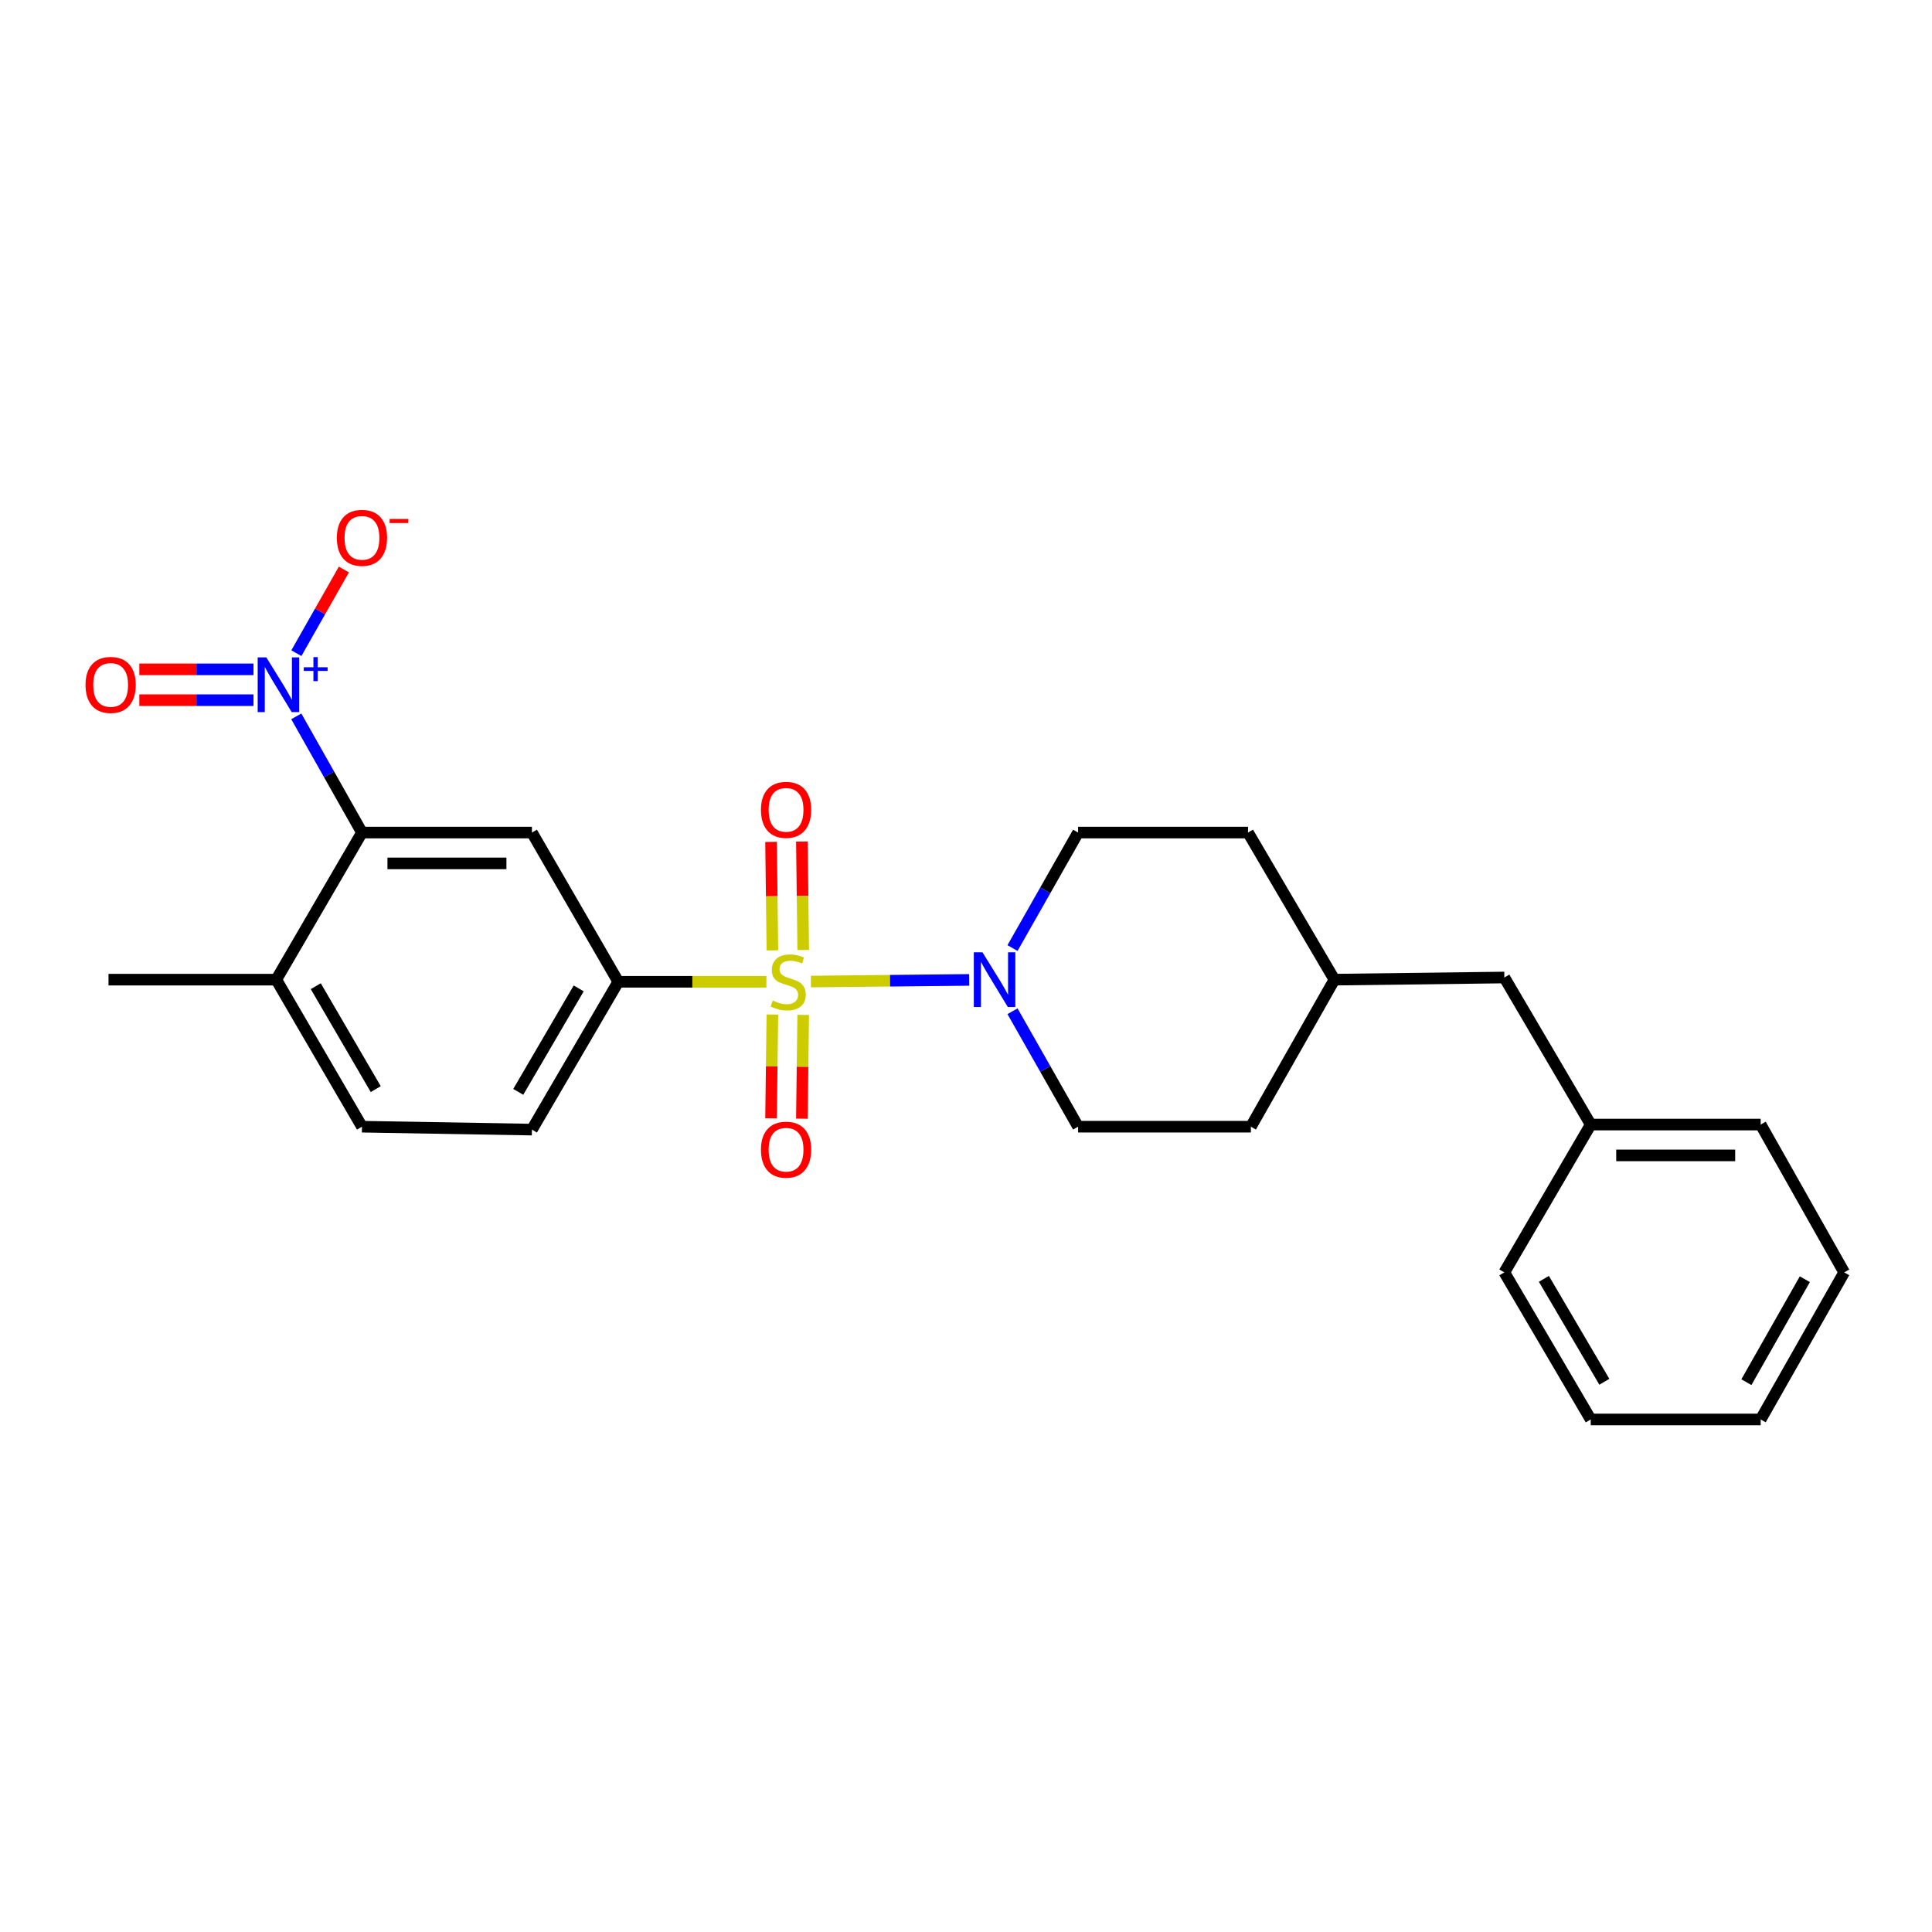 <?xml version='1.0' encoding='iso-8859-1'?>
<svg version='1.1' baseProfile='full'
              xmlns='http://www.w3.org/2000/svg'
                      xmlns:rdkit='http://www.rdkit.org/xml'
                      xmlns:xlink='http://www.w3.org/1999/xlink'
                  xml:space='preserve'
width='1000px' height='1000px' viewBox='0 0 1000 1000'>
<!-- END OF HEADER -->
<rect style='opacity:1.0;fill:#FFFFFF;stroke:none' width='1000' height='1000' x='0' y='0'> </rect>
<path class='bond-1' d='M 419.724,508.045 L 460.698,507.623' style='fill:none;fill-rule:evenodd;stroke:#CCCC00;stroke-width:6px;stroke-linecap:butt;stroke-linejoin:miter;stroke-opacity:1' />
<path class='bond-1' d='M 460.698,507.623 L 501.671,507.202' style='fill:none;fill-rule:evenodd;stroke:#0000FF;stroke-width:6px;stroke-linecap:butt;stroke-linejoin:miter;stroke-opacity:1' />
<path class='bond-2' d='M 396.695,508.166 L 358.357,508.166' style='fill:none;fill-rule:evenodd;stroke:#CCCC00;stroke-width:6px;stroke-linecap:butt;stroke-linejoin:miter;stroke-opacity:1' />
<path class='bond-2' d='M 358.357,508.166 L 320.019,508.166' style='fill:none;fill-rule:evenodd;stroke:#000000;stroke-width:6px;stroke-linecap:butt;stroke-linejoin:miter;stroke-opacity:1' />
<path class='bond-5' d='M 415.75,491.72 L 415.4,463.646' style='fill:none;fill-rule:evenodd;stroke:#CCCC00;stroke-width:6px;stroke-linecap:butt;stroke-linejoin:miter;stroke-opacity:1' />
<path class='bond-5' d='M 415.4,463.646 L 415.051,435.573' style='fill:none;fill-rule:evenodd;stroke:#FF0000;stroke-width:6px;stroke-linecap:butt;stroke-linejoin:miter;stroke-opacity:1' />
<path class='bond-5' d='M 399.791,491.918 L 399.442,463.845' style='fill:none;fill-rule:evenodd;stroke:#CCCC00;stroke-width:6px;stroke-linecap:butt;stroke-linejoin:miter;stroke-opacity:1' />
<path class='bond-5' d='M 399.442,463.845 L 399.093,435.771' style='fill:none;fill-rule:evenodd;stroke:#FF0000;stroke-width:6px;stroke-linecap:butt;stroke-linejoin:miter;stroke-opacity:1' />
<path class='bond-6' d='M 399.777,525.115 L 399.434,551.972' style='fill:none;fill-rule:evenodd;stroke:#CCCC00;stroke-width:6px;stroke-linecap:butt;stroke-linejoin:miter;stroke-opacity:1' />
<path class='bond-6' d='M 399.434,551.972 L 399.092,578.829' style='fill:none;fill-rule:evenodd;stroke:#FF0000;stroke-width:6px;stroke-linecap:butt;stroke-linejoin:miter;stroke-opacity:1' />
<path class='bond-6' d='M 415.735,525.319 L 415.393,552.176' style='fill:none;fill-rule:evenodd;stroke:#CCCC00;stroke-width:6px;stroke-linecap:butt;stroke-linejoin:miter;stroke-opacity:1' />
<path class='bond-6' d='M 415.393,552.176 L 415.05,579.032' style='fill:none;fill-rule:evenodd;stroke:#FF0000;stroke-width:6px;stroke-linecap:butt;stroke-linejoin:miter;stroke-opacity:1' />
<path class='bond-0' d='M 153.361,370.788 L 170.356,400.859' style='fill:none;fill-rule:evenodd;stroke:#0000FF;stroke-width:6px;stroke-linecap:butt;stroke-linejoin:miter;stroke-opacity:1' />
<path class='bond-0' d='M 170.356,400.859 L 187.35,430.931' style='fill:none;fill-rule:evenodd;stroke:#000000;stroke-width:6px;stroke-linecap:butt;stroke-linejoin:miter;stroke-opacity:1' />
<path class='bond-7' d='M 153.402,338.082 L 165.697,316.432' style='fill:none;fill-rule:evenodd;stroke:#0000FF;stroke-width:6px;stroke-linecap:butt;stroke-linejoin:miter;stroke-opacity:1' />
<path class='bond-7' d='M 165.697,316.432 L 177.992,294.782' style='fill:none;fill-rule:evenodd;stroke:#FF0000;stroke-width:6px;stroke-linecap:butt;stroke-linejoin:miter;stroke-opacity:1' />
<path class='bond-8' d='M 131.207,346.451 L 101.663,346.451' style='fill:none;fill-rule:evenodd;stroke:#0000FF;stroke-width:6px;stroke-linecap:butt;stroke-linejoin:miter;stroke-opacity:1' />
<path class='bond-8' d='M 101.663,346.451 L 72.119,346.451' style='fill:none;fill-rule:evenodd;stroke:#FF0000;stroke-width:6px;stroke-linecap:butt;stroke-linejoin:miter;stroke-opacity:1' />
<path class='bond-8' d='M 131.207,362.411 L 101.663,362.411' style='fill:none;fill-rule:evenodd;stroke:#0000FF;stroke-width:6px;stroke-linecap:butt;stroke-linejoin:miter;stroke-opacity:1' />
<path class='bond-8' d='M 101.663,362.411 L 72.119,362.411' style='fill:none;fill-rule:evenodd;stroke:#FF0000;stroke-width:6px;stroke-linecap:butt;stroke-linejoin:miter;stroke-opacity:1' />
<path class='bond-10' d='M 524.071,490.718 L 541.046,460.824' style='fill:none;fill-rule:evenodd;stroke:#0000FF;stroke-width:6px;stroke-linecap:butt;stroke-linejoin:miter;stroke-opacity:1' />
<path class='bond-10' d='M 541.046,460.824 L 558.021,430.931' style='fill:none;fill-rule:evenodd;stroke:#000000;stroke-width:6px;stroke-linecap:butt;stroke-linejoin:miter;stroke-opacity:1' />
<path class='bond-11' d='M 524.074,523.415 L 541.047,553.296' style='fill:none;fill-rule:evenodd;stroke:#0000FF;stroke-width:6px;stroke-linecap:butt;stroke-linejoin:miter;stroke-opacity:1' />
<path class='bond-11' d='M 541.047,553.296 L 558.021,583.176' style='fill:none;fill-rule:evenodd;stroke:#000000;stroke-width:6px;stroke-linecap:butt;stroke-linejoin:miter;stroke-opacity:1' />
<path class='bond-4' d='M 320.019,508.166 L 275.323,430.931' style='fill:none;fill-rule:evenodd;stroke:#000000;stroke-width:6px;stroke-linecap:butt;stroke-linejoin:miter;stroke-opacity:1' />
<path class='bond-12' d='M 320.019,508.166 L 275.323,584.683' style='fill:none;fill-rule:evenodd;stroke:#000000;stroke-width:6px;stroke-linecap:butt;stroke-linejoin:miter;stroke-opacity:1' />
<path class='bond-12' d='M 299.534,511.594 L 268.247,565.156' style='fill:none;fill-rule:evenodd;stroke:#000000;stroke-width:6px;stroke-linecap:butt;stroke-linejoin:miter;stroke-opacity:1' />
<path class='bond-3' d='M 187.35,430.931 L 275.323,430.931' style='fill:none;fill-rule:evenodd;stroke:#000000;stroke-width:6px;stroke-linecap:butt;stroke-linejoin:miter;stroke-opacity:1' />
<path class='bond-3' d='M 200.546,446.89 L 262.127,446.89' style='fill:none;fill-rule:evenodd;stroke:#000000;stroke-width:6px;stroke-linecap:butt;stroke-linejoin:miter;stroke-opacity:1' />
<path class='bond-25' d='M 187.35,430.931 L 143.001,507.067' style='fill:none;fill-rule:evenodd;stroke:#000000;stroke-width:6px;stroke-linecap:butt;stroke-linejoin:miter;stroke-opacity:1' />
<path class='bond-9' d='M 143.001,507.067 L 187.35,583.176' style='fill:none;fill-rule:evenodd;stroke:#000000;stroke-width:6px;stroke-linecap:butt;stroke-linejoin:miter;stroke-opacity:1' />
<path class='bond-9' d='M 163.442,510.448 L 194.487,563.725' style='fill:none;fill-rule:evenodd;stroke:#000000;stroke-width:6px;stroke-linecap:butt;stroke-linejoin:miter;stroke-opacity:1' />
<path class='bond-19' d='M 143.001,507.067 L 56.163,507.067' style='fill:none;fill-rule:evenodd;stroke:#000000;stroke-width:6px;stroke-linecap:butt;stroke-linejoin:miter;stroke-opacity:1' />
<path class='bond-15' d='M 558.021,430.931 L 645.976,430.931' style='fill:none;fill-rule:evenodd;stroke:#000000;stroke-width:6px;stroke-linecap:butt;stroke-linejoin:miter;stroke-opacity:1' />
<path class='bond-16' d='M 558.021,583.176 L 647.456,583.176' style='fill:none;fill-rule:evenodd;stroke:#000000;stroke-width:6px;stroke-linecap:butt;stroke-linejoin:miter;stroke-opacity:1' />
<path class='bond-13' d='M 275.323,584.683 L 187.35,583.176' style='fill:none;fill-rule:evenodd;stroke:#000000;stroke-width:6px;stroke-linecap:butt;stroke-linejoin:miter;stroke-opacity:1' />
<path class='bond-14' d='M 778.644,505.958 L 690.689,507.067' style='fill:none;fill-rule:evenodd;stroke:#000000;stroke-width:6px;stroke-linecap:butt;stroke-linejoin:miter;stroke-opacity:1' />
<path class='bond-18' d='M 778.644,505.958 L 823.358,582.068' style='fill:none;fill-rule:evenodd;stroke:#000000;stroke-width:6px;stroke-linecap:butt;stroke-linejoin:miter;stroke-opacity:1' />
<path class='bond-26' d='M 645.976,430.931 L 690.689,507.067' style='fill:none;fill-rule:evenodd;stroke:#000000;stroke-width:6px;stroke-linecap:butt;stroke-linejoin:miter;stroke-opacity:1' />
<path class='bond-17' d='M 647.456,583.176 L 690.689,507.067' style='fill:none;fill-rule:evenodd;stroke:#000000;stroke-width:6px;stroke-linecap:butt;stroke-linejoin:miter;stroke-opacity:1' />
<path class='bond-20' d='M 823.358,582.068 L 911.322,582.068' style='fill:none;fill-rule:evenodd;stroke:#000000;stroke-width:6px;stroke-linecap:butt;stroke-linejoin:miter;stroke-opacity:1' />
<path class='bond-20' d='M 836.552,598.027 L 898.127,598.027' style='fill:none;fill-rule:evenodd;stroke:#000000;stroke-width:6px;stroke-linecap:butt;stroke-linejoin:miter;stroke-opacity:1' />
<path class='bond-21' d='M 823.358,582.068 L 778.644,658.585' style='fill:none;fill-rule:evenodd;stroke:#000000;stroke-width:6px;stroke-linecap:butt;stroke-linejoin:miter;stroke-opacity:1' />
<path class='bond-23' d='M 911.322,582.068 L 954.545,658.585' style='fill:none;fill-rule:evenodd;stroke:#000000;stroke-width:6px;stroke-linecap:butt;stroke-linejoin:miter;stroke-opacity:1' />
<path class='bond-22' d='M 778.644,658.585 L 823.358,734.712' style='fill:none;fill-rule:evenodd;stroke:#000000;stroke-width:6px;stroke-linecap:butt;stroke-linejoin:miter;stroke-opacity:1' />
<path class='bond-22' d='M 799.113,661.922 L 830.412,715.211' style='fill:none;fill-rule:evenodd;stroke:#000000;stroke-width:6px;stroke-linecap:butt;stroke-linejoin:miter;stroke-opacity:1' />
<path class='bond-24' d='M 823.358,734.712 L 911.322,734.712' style='fill:none;fill-rule:evenodd;stroke:#000000;stroke-width:6px;stroke-linecap:butt;stroke-linejoin:miter;stroke-opacity:1' />
<path class='bond-27' d='M 954.545,658.585 L 911.322,734.712' style='fill:none;fill-rule:evenodd;stroke:#000000;stroke-width:6px;stroke-linecap:butt;stroke-linejoin:miter;stroke-opacity:1' />
<path class='bond-27' d='M 934.183,662.124 L 903.927,715.413' style='fill:none;fill-rule:evenodd;stroke:#000000;stroke-width:6px;stroke-linecap:butt;stroke-linejoin:miter;stroke-opacity:1' />
<path  class='atom-0' d='M 399.974 517.886
Q 400.294 518.006, 401.614 518.566
Q 402.934 519.126, 404.374 519.486
Q 405.854 519.806, 407.294 519.806
Q 409.974 519.806, 411.534 518.526
Q 413.094 517.206, 413.094 514.926
Q 413.094 513.366, 412.294 512.406
Q 411.534 511.446, 410.334 510.926
Q 409.134 510.406, 407.134 509.806
Q 404.614 509.046, 403.094 508.326
Q 401.614 507.606, 400.534 506.086
Q 399.494 504.566, 399.494 502.006
Q 399.494 498.446, 401.894 496.246
Q 404.334 494.046, 409.134 494.046
Q 412.414 494.046, 416.134 495.606
L 415.214 498.686
Q 411.814 497.286, 409.254 497.286
Q 406.494 497.286, 404.974 498.446
Q 403.454 499.566, 403.494 501.526
Q 403.494 503.046, 404.254 503.966
Q 405.054 504.886, 406.174 505.406
Q 407.334 505.926, 409.254 506.526
Q 411.814 507.326, 413.334 508.126
Q 414.854 508.926, 415.934 510.566
Q 417.054 512.166, 417.054 514.926
Q 417.054 518.846, 414.414 520.966
Q 411.814 523.046, 407.454 523.046
Q 404.934 523.046, 403.014 522.486
Q 401.134 521.966, 398.894 521.046
L 399.974 517.886
' fill='#CCCC00'/>
<path  class='atom-1' d='M 137.858 340.271
L 147.138 355.271
Q 148.058 356.751, 149.538 359.431
Q 151.018 362.111, 151.098 362.271
L 151.098 340.271
L 154.858 340.271
L 154.858 368.591
L 150.978 368.591
L 141.018 352.191
Q 139.858 350.271, 138.618 348.071
Q 137.418 345.871, 137.058 345.191
L 137.058 368.591
L 133.378 368.591
L 133.378 340.271
L 137.858 340.271
' fill='#0000FF'/>
<path  class='atom-1' d='M 157.234 345.376
L 162.223 345.376
L 162.223 340.122
L 164.441 340.122
L 164.441 345.376
L 169.562 345.376
L 169.562 347.277
L 164.441 347.277
L 164.441 352.557
L 162.223 352.557
L 162.223 347.277
L 157.234 347.277
L 157.234 345.376
' fill='#0000FF'/>
<path  class='atom-2' d='M 508.528 492.907
L 517.808 507.907
Q 518.728 509.387, 520.208 512.067
Q 521.688 514.747, 521.768 514.907
L 521.768 492.907
L 525.528 492.907
L 525.528 521.227
L 521.648 521.227
L 511.688 504.827
Q 510.528 502.907, 509.288 500.707
Q 508.088 498.507, 507.728 497.827
L 507.728 521.227
L 504.048 521.227
L 504.048 492.907
L 508.528 492.907
' fill='#0000FF'/>
<path  class='atom-6' d='M 393.866 419.174
Q 393.866 412.374, 397.226 408.574
Q 400.586 404.774, 406.866 404.774
Q 413.146 404.774, 416.506 408.574
Q 419.866 412.374, 419.866 419.174
Q 419.866 426.054, 416.466 429.974
Q 413.066 433.854, 406.866 433.854
Q 400.626 433.854, 397.226 429.974
Q 393.866 426.094, 393.866 419.174
M 406.866 430.654
Q 411.186 430.654, 413.506 427.774
Q 415.866 424.854, 415.866 419.174
Q 415.866 413.614, 413.506 410.814
Q 411.186 407.974, 406.866 407.974
Q 402.546 407.974, 400.186 410.774
Q 397.866 413.574, 397.866 419.174
Q 397.866 424.894, 400.186 427.774
Q 402.546 430.654, 406.866 430.654
' fill='#FF0000'/>
<path  class='atom-7' d='M 393.866 595.075
Q 393.866 588.275, 397.226 584.475
Q 400.586 580.675, 406.866 580.675
Q 413.146 580.675, 416.506 584.475
Q 419.866 588.275, 419.866 595.075
Q 419.866 601.955, 416.466 605.875
Q 413.066 609.755, 406.866 609.755
Q 400.626 609.755, 397.226 605.875
Q 393.866 601.995, 393.866 595.075
M 406.866 606.555
Q 411.186 606.555, 413.506 603.675
Q 415.866 600.755, 415.866 595.075
Q 415.866 589.515, 413.506 586.715
Q 411.186 583.875, 406.866 583.875
Q 402.546 583.875, 400.186 586.675
Q 397.866 589.475, 397.866 595.075
Q 397.866 600.795, 400.186 603.675
Q 402.546 606.555, 406.866 606.555
' fill='#FF0000'/>
<path  class='atom-8' d='M 174.35 278.384
Q 174.35 271.584, 177.71 267.784
Q 181.07 263.984, 187.35 263.984
Q 193.63 263.984, 196.99 267.784
Q 200.35 271.584, 200.35 278.384
Q 200.35 285.264, 196.95 289.184
Q 193.55 293.064, 187.35 293.064
Q 181.11 293.064, 177.71 289.184
Q 174.35 285.304, 174.35 278.384
M 187.35 289.864
Q 191.67 289.864, 193.99 286.984
Q 196.35 284.064, 196.35 278.384
Q 196.35 272.824, 193.99 270.024
Q 191.67 267.184, 187.35 267.184
Q 183.03 267.184, 180.67 269.984
Q 178.35 272.784, 178.35 278.384
Q 178.35 284.104, 180.67 286.984
Q 183.03 289.864, 187.35 289.864
' fill='#FF0000'/>
<path  class='atom-8' d='M 201.67 268.606
L 211.359 268.606
L 211.359 270.718
L 201.67 270.718
L 201.67 268.606
' fill='#FF0000'/>
<path  class='atom-9' d='M 44.271 354.511
Q 44.271 347.711, 47.631 343.911
Q 50.991 340.111, 57.271 340.111
Q 63.551 340.111, 66.911 343.911
Q 70.271 347.711, 70.271 354.511
Q 70.271 361.391, 66.871 365.311
Q 63.471 369.191, 57.271 369.191
Q 51.031 369.191, 47.631 365.311
Q 44.271 361.431, 44.271 354.511
M 57.271 365.991
Q 61.591 365.991, 63.911 363.111
Q 66.271 360.191, 66.271 354.511
Q 66.271 348.951, 63.911 346.151
Q 61.591 343.311, 57.271 343.311
Q 52.951 343.311, 50.591 346.111
Q 48.271 348.911, 48.271 354.511
Q 48.271 360.231, 50.591 363.111
Q 52.951 365.991, 57.271 365.991
' fill='#FF0000'/>
</svg>
